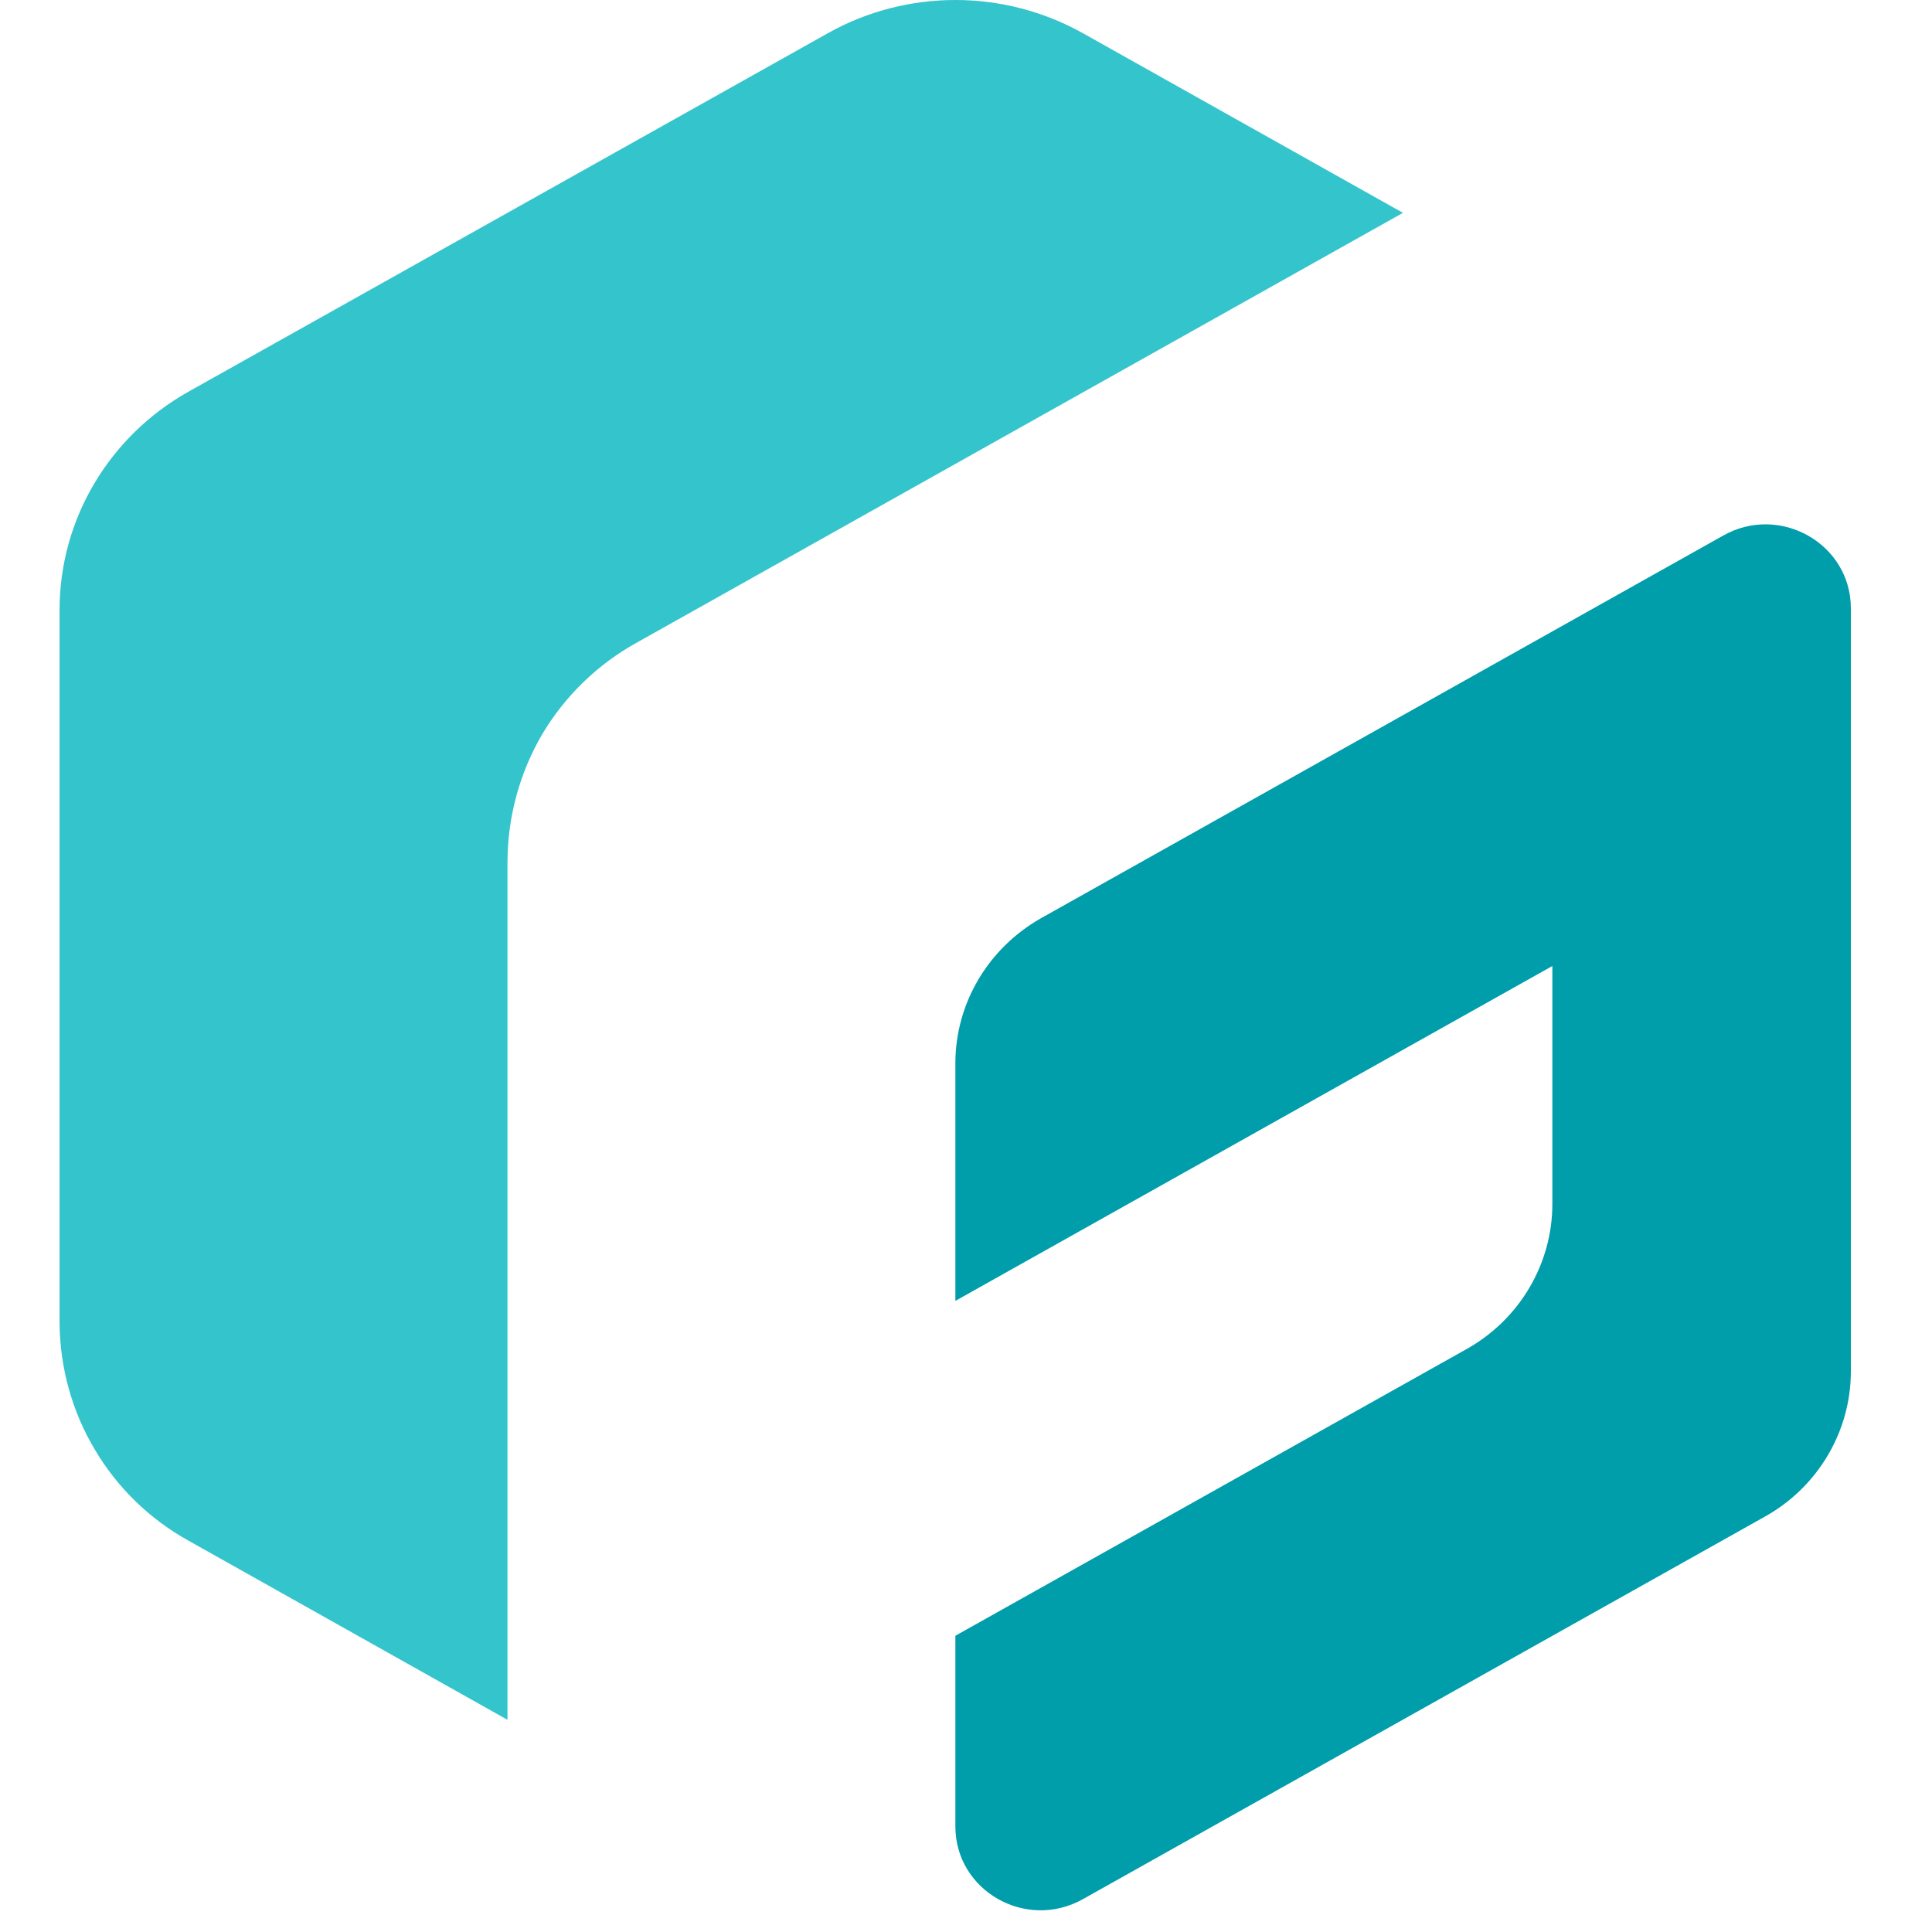 <?xml version="1.0" encoding="utf-8"?>
<svg xmlns="http://www.w3.org/2000/svg" fill="none" height="100%" overflow="visible" preserveAspectRatio="none" style="display: block;" viewBox="0 0 6 6" width="100%">
<g clip-path="url(#clip0_0_3338)" id="Frame">
<path d="M5.352 1.663L3.234 2.851C3.069 2.944 2.967 3.116 2.967 3.302V4.04L4.821 3V3.739C4.821 3.925 4.719 4.098 4.554 4.19L2.967 5.08V5.672C2.967 5.872 3.186 5.997 3.363 5.898L5.481 4.71C5.646 4.618 5.748 4.445 5.748 4.259V1.889C5.748 1.689 5.528 1.564 5.352 1.663Z" fill="#009DAB" id="Vector"/>
<path d="M2.573 0.102C2.693 0.035 2.829 -0 2.967 -0C3.105 -0 3.24 0.035 3.361 0.102L4.357 0.661L1.977 1.996C1.856 2.063 1.755 2.161 1.684 2.28C1.614 2.4 1.577 2.535 1.576 2.674V5.341L0.586 4.785C0.465 4.718 0.364 4.62 0.294 4.501C0.223 4.382 0.186 4.246 0.185 4.108L0.185 1.894C0.185 1.614 0.338 1.355 0.586 1.216L2.573 0.102Z" fill="#33C4CC" id="Vector_2"/>
</g>
<defs>
<clipPath id="clip0_0_3338">
<rect fill="white" height="5.933" width="5.933"/>
</clipPath>
</defs>
</svg>